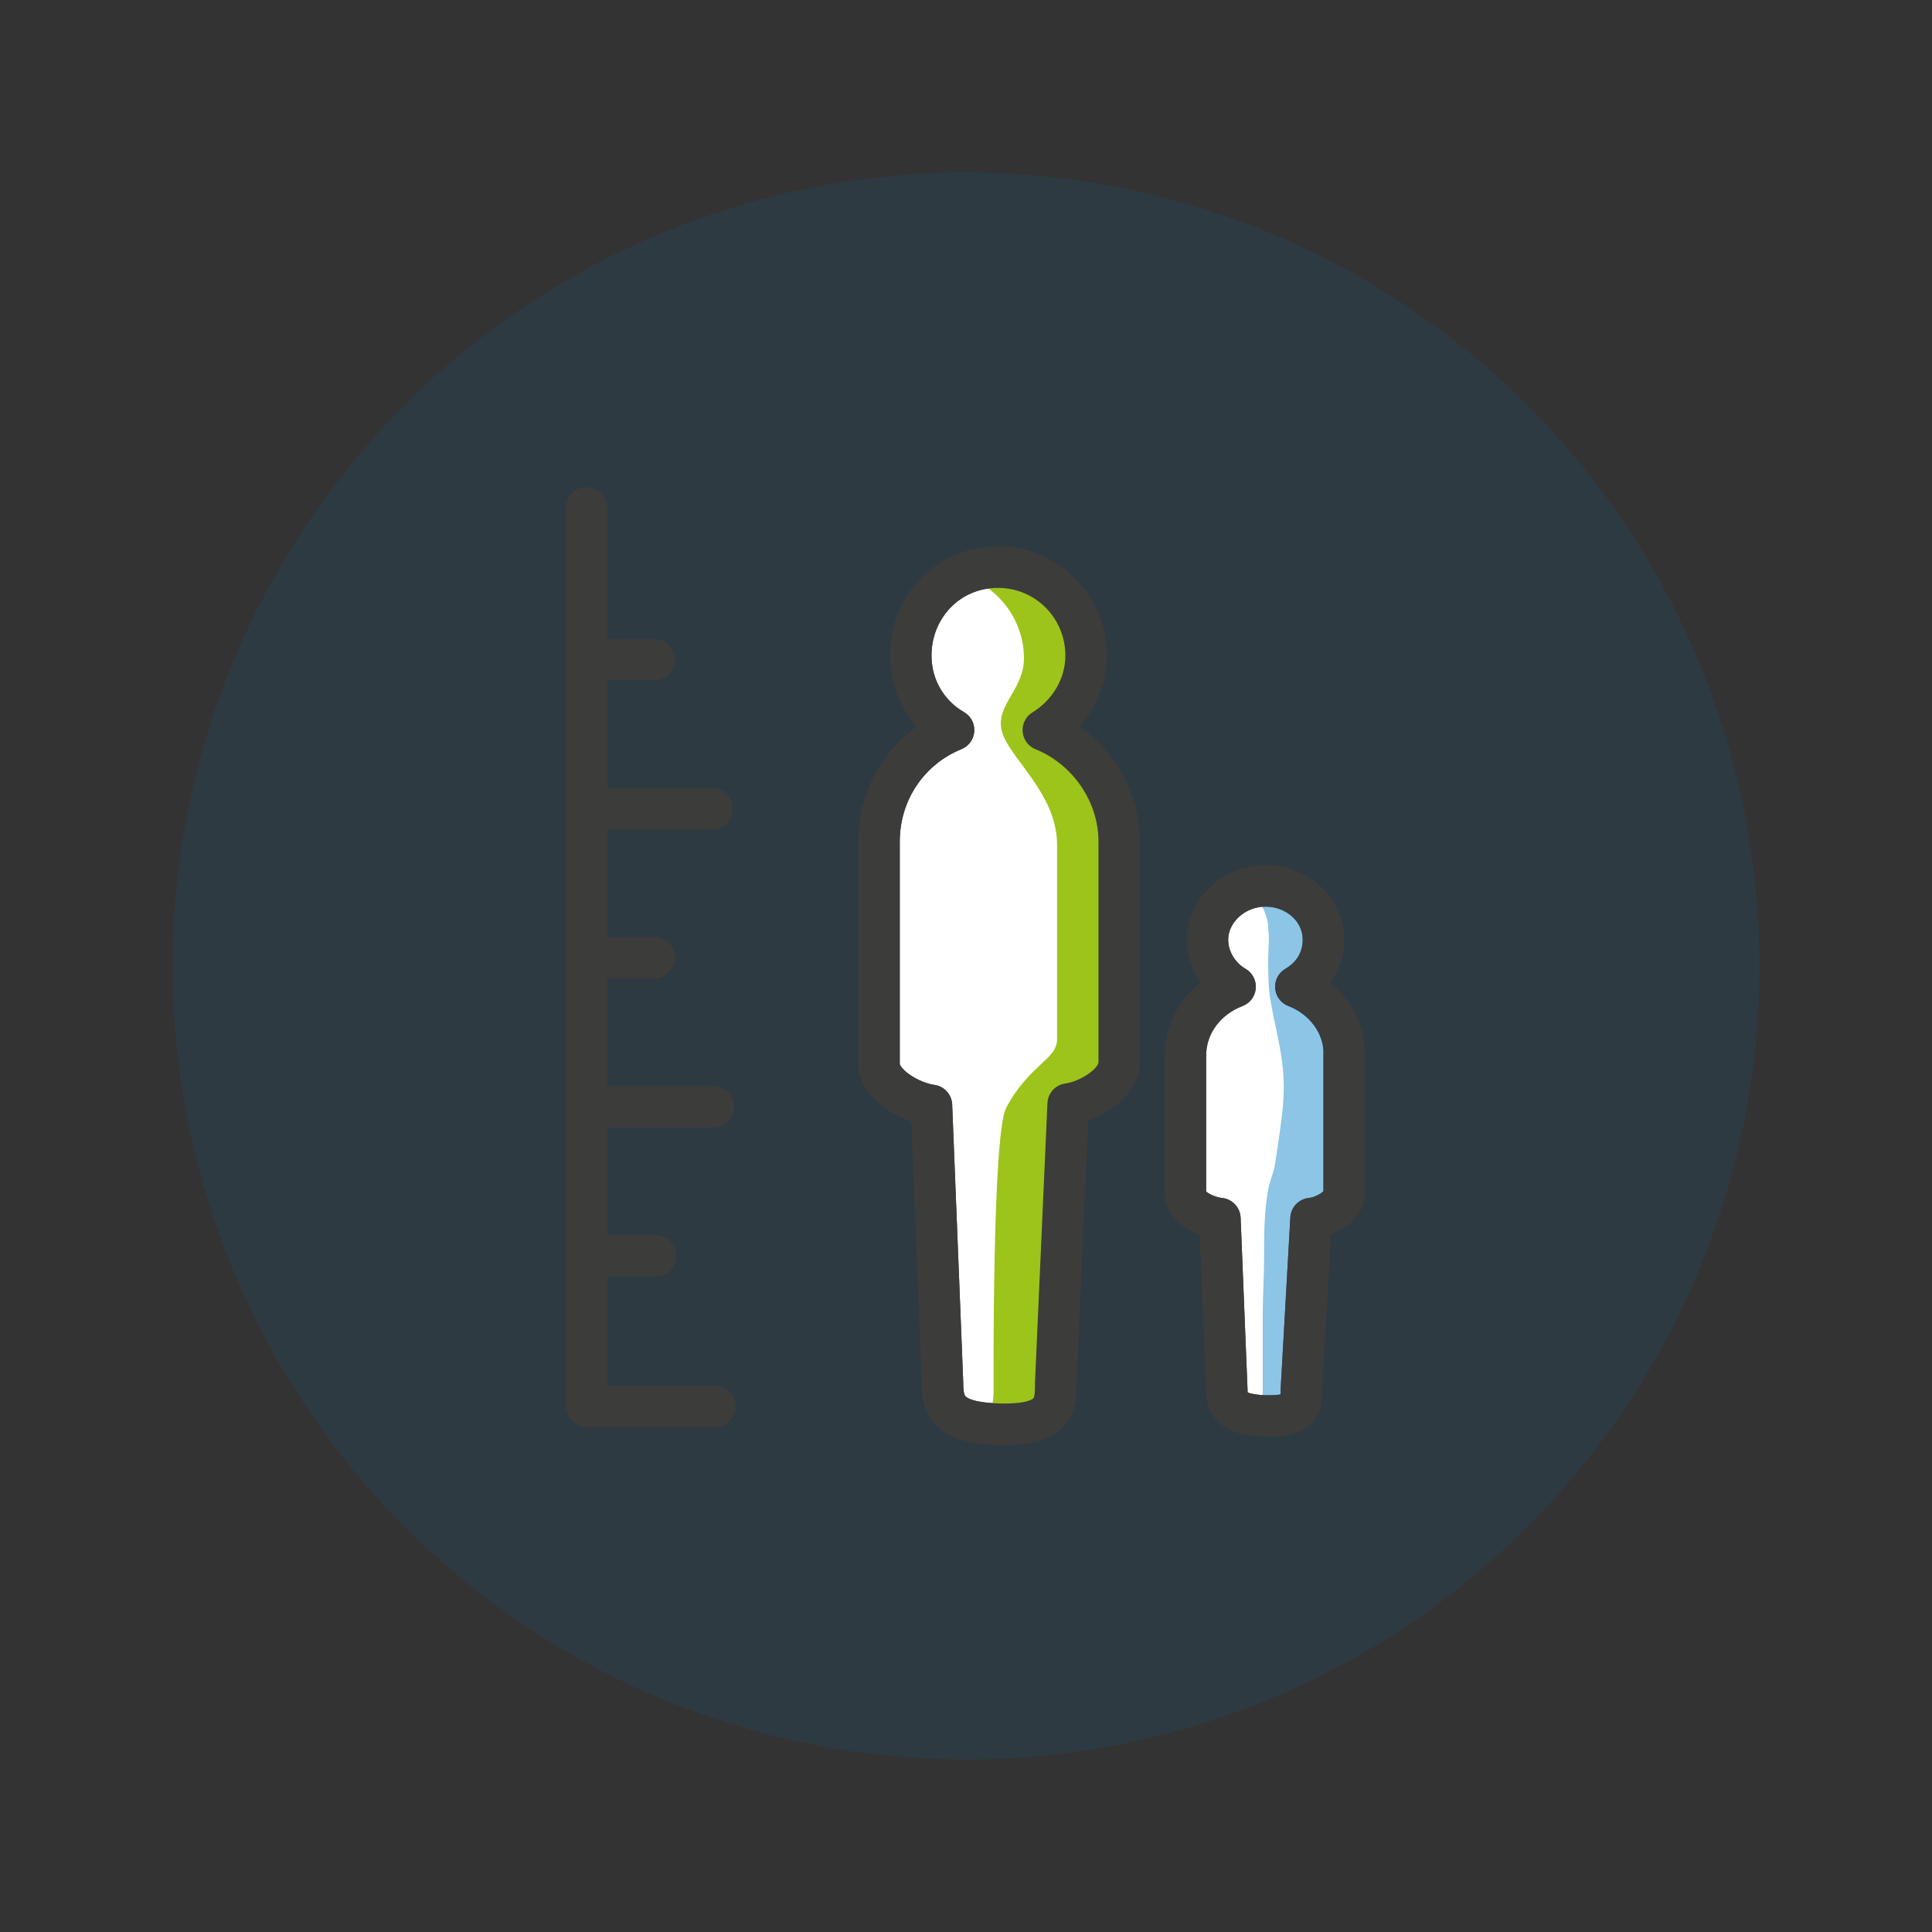 <?xml version="1.0" encoding="utf-8"?>
<!-- Generator: Adobe Illustrator 24.0.2, SVG Export Plug-In . SVG Version: 6.00 Build 0)  -->
<svg version="1.1" id="Ebene_1" xmlns="http://www.w3.org/2000/svg" xmlns:xlink="http://www.w3.org/1999/xlink" x="0px" y="0px"
	 viewBox="0 0 140 140" style="enable-background:new 0 0 140 140;" xml:space="preserve">
<rect x="0" y="0" width="140" height="140" fill="#333333" stroke="none"/>
<style type="text/css">
	.st0{opacity:0.1;fill:#007FC8;}
	.st1{fill:#FFFFFF;}
	.st2{fill:#9DC41A;}
	.st3{fill:none;}
	.st4{fill:none;stroke:#3C3C3B;stroke-width:3;stroke-miterlimit:10;}
	.st5{opacity:0.45;fill:#007FC8;}
	.st6{fill:none;stroke:#3C3C3B;stroke-width:3;stroke-linecap:round;stroke-linejoin:round;stroke-miterlimit:10;}
	.st7{fill:#FFFFFF;stroke:#3C3C3B;stroke-width:3;stroke-linejoin:round;stroke-miterlimit:10;}
	.st8{fill:none;stroke:#3C3C3B;stroke-width:3;stroke-linejoin:round;stroke-miterlimit:10;}
	.st9{fill:#FFFFFF;stroke:#3C3C3B;stroke-width:3;stroke-linecap:round;stroke-linejoin:round;stroke-miterlimit:10;}
	.st10{fill:none;stroke:#9DC41A;stroke-width:3;stroke-linecap:round;stroke-linejoin:round;stroke-miterlimit:10;}
	.st11{clip-path:url(#SVGID_2_);}
	.st12{opacity:0.41;fill:#9DC41A;}
	.st13{fill:#FFFFFF;stroke:#9DC41A;stroke-width:3;stroke-linecap:round;stroke-linejoin:round;}
	.st14{fill:none;stroke:#9DC41A;stroke-width:3;stroke-linecap:round;stroke-linejoin:round;}
	.st15{fill:none;stroke:#3C3C3B;stroke-width:3;stroke-linecap:round;stroke-linejoin:round;}
	.st16{fill:#FFFFFF;stroke:#3C3C3B;stroke-width:3;stroke-miterlimit:10;}
	.st17{fill:#3C3C3B;}
	.st18{fill:#9DC41A;stroke:#9DC41A;stroke-linecap:round;stroke-linejoin:round;stroke-miterlimit:10;}
	.st19{fill:#9DC41A;stroke:#9DC41A;stroke-width:2;stroke-linecap:round;stroke-linejoin:round;stroke-miterlimit:10;}
	.st20{fill:none;stroke:#9DC41A;stroke-width:4;stroke-linecap:round;stroke-miterlimit:10;}
	.st21{clip-path:url(#SVGID_4_);fill:#FFFFFF;}
	.st22{clip-path:url(#SVGID_6_);fill:#9DC41A;}
	.st23{opacity:0.45;clip-path:url(#SVGID_8_);fill:#007FC8;}
	.st24{opacity:0.45;clip-path:url(#SVGID_10_);fill:#9DC41A;}
	.st25{fill:none;stroke:#3C3C3B;stroke-width:3;stroke-linecap:round;stroke-miterlimit:10;}
	.st26{opacity:0.45;fill:none;stroke:#007FC8;stroke-width:3;stroke-linecap:round;stroke-linejoin:round;stroke-miterlimit:10;}
	.st27{opacity:0.45;}
	.st28{fill:none;stroke:#007FC8;stroke-width:3;stroke-linecap:round;stroke-linejoin:round;}
	.st29{fill:none;stroke:#9DC41A;stroke-width:3;stroke-linejoin:round;stroke-miterlimit:10;}
</style>
<circle class="st0" cx="70" cy="70" r="57.5"/>
<g>
	<g>
		<g>
			<path class="st7" d="M93.9,71.5c1.2-0.7,2-1.9,2-3.4c0-2.2-1.9-3.9-4.2-3.9s-4.2,1.8-4.2,3.9c0,1.4,0.8,2.7,2,3.4
				c-2.1,0.8-3.6,2.7-3.6,5v10c0,1,1.5,1.7,2.5,1.8l0.5,12.4c0,1,0.3,1.8,2.7,1.9c2.7,0.1,2.7-0.8,2.7-1.9L95,88.3
				c1-0.1,2.4-0.9,2.4-1.8v-10C97.5,74.3,96,72.3,93.9,71.5z"/>
		</g>
	</g>
	<path class="st5" d="M93.6,71.7c1.2-0.7,2-1.9,2-3.4c0-2.2-1.9-3.9-4.2-3.9c-0.5,0-0.9,0.1-1.3,0.2c0.2-0.1,0.6,0.3,0.7,0.4
		c0.2,0.2,0.4,0.4,0.6,0.6c0.3,0.5,0.5,1.1,0.5,1.7c0.1,0.7,0,1.5,0,2.2c0,0.9,0,1.7,0.1,2.6c0.3,2,0.9,3.9,1,5.9
		c0.1,1.4-0.1,2.9-0.3,4.3c-0.1,0.7-0.2,1.4-0.3,2c-0.1,0.7-0.4,1.3-0.5,1.9c-0.3,1.6-0.3,3.3-0.3,4.9c0,1.4-0.1,2.9-0.1,4.3
		c0,1.8,0,3.6,0,5.4c0,0.8,0,1.5-1.2,1.8c0.3,0.1,0.7,0.1,1.1,0.1c2.7,0.1,2.7-0.8,2.7-1.9l0.6-12.4c1-0.1,2.4-0.9,2.4-1.8v-10
		C97.1,74.5,95.7,72.5,93.6,71.7z"/>
	<g>
		<g>
			<path class="st8" d="M93.9,71.5c1.2-0.7,2-1.9,2-3.4c0-2.2-1.9-3.9-4.2-3.9s-4.2,1.8-4.2,3.9c0,1.4,0.8,2.7,2,3.4
				c-2.1,0.8-3.6,2.7-3.6,5v10c0,1,1.5,1.7,2.5,1.8l0.5,12.4c0,1,0.3,1.8,2.7,1.9c2.7,0.1,2.7-0.8,2.7-1.9L95,88.3
				c1-0.1,2.4-0.9,2.4-1.8v-10C97.5,74.3,96,72.3,93.9,71.5z"/>
		</g>
	</g>
</g>
<line class="st6" x1="42.5" y1="36.8" x2="42.5" y2="101.9"/>
<line class="st6" x1="42.8" y1="101.9" x2="51.8" y2="101.9"/>
<line class="st6" x1="42.7" y1="80.2" x2="51.7" y2="80.2"/>
<line class="st6" x1="42.6" y1="58.6" x2="51.6" y2="58.6"/>
<line class="st6" x1="43.5" y1="47.8" x2="47.4" y2="47.8"/>
<line class="st6" x1="43.4" y1="69.4" x2="47.4" y2="69.4"/>
<line class="st6" x1="42.5" y1="91" x2="47.5" y2="91"/>
<g>
	<g>
		<g>
			<path class="st7" d="M75.6,52.9c1.8-1.1,3.1-3.1,3.1-5.4c0-3.5-2.8-6.4-6.4-6.4S66,44,66,47.5c0,2.3,1.2,4.3,3.1,5.4
				c-3.2,1.3-5.4,4.4-5.4,8.1v16.1c0,1.5,2.3,2.8,3.8,3l0.8,20.1c0,1.7,0.4,2.9,4.1,3c4.1,0.1,4.1-1.4,4.1-3L77.4,80
				c1.5-0.2,3.7-1.5,3.7-3V61C81.1,57.4,78.8,54.2,75.6,52.9z"/>
		</g>
	</g>
	<path class="st2" d="M75.1,53.2c1.8-1.1,3.1-3.1,3.1-5.4c0-3.5-2.8-6.4-6.4-6.4c-0.7,0-1.4,0.1-2,0.3c2.5,0.8,4.4,3.2,4.4,6
		c0,2.3-2.1,3.4-1.6,5.3s4,4.5,4,8.2v14.1c0,1.5-2,1.8-3.7,5c-1,2-0.9,20.1-0.9,20.1c0,1.3,0,2.4-1.8,2.9c0.5,0.1,1,0.1,1.7,0.2
		c4.1,0.1,4.1-1.4,4.1-3l0.9-20.1c1.5-0.2,3.7-1.5,3.7-3V61.3C80.6,57.6,78.3,54.5,75.1,53.2z"/>
	<g>
		<g>
			<path class="st8" d="M75.6,52.9c1.8-1.1,3.1-3.1,3.1-5.4c0-3.5-2.8-6.4-6.4-6.4S66,44,66,47.5c0,2.3,1.2,4.3,3.1,5.4
				c-3.2,1.3-5.4,4.4-5.4,8.1v16.1c0,1.5,2.3,2.8,3.8,3l0.8,20.1c0,1.7,0.4,2.9,4.1,3c4.1,0.1,4.1-1.4,4.1-3L77.4,80
				c1.5-0.2,3.7-1.5,3.7-3V61C81.1,57.4,78.8,54.2,75.6,52.9z"/>
		</g>
	</g>
</g>
</svg>
